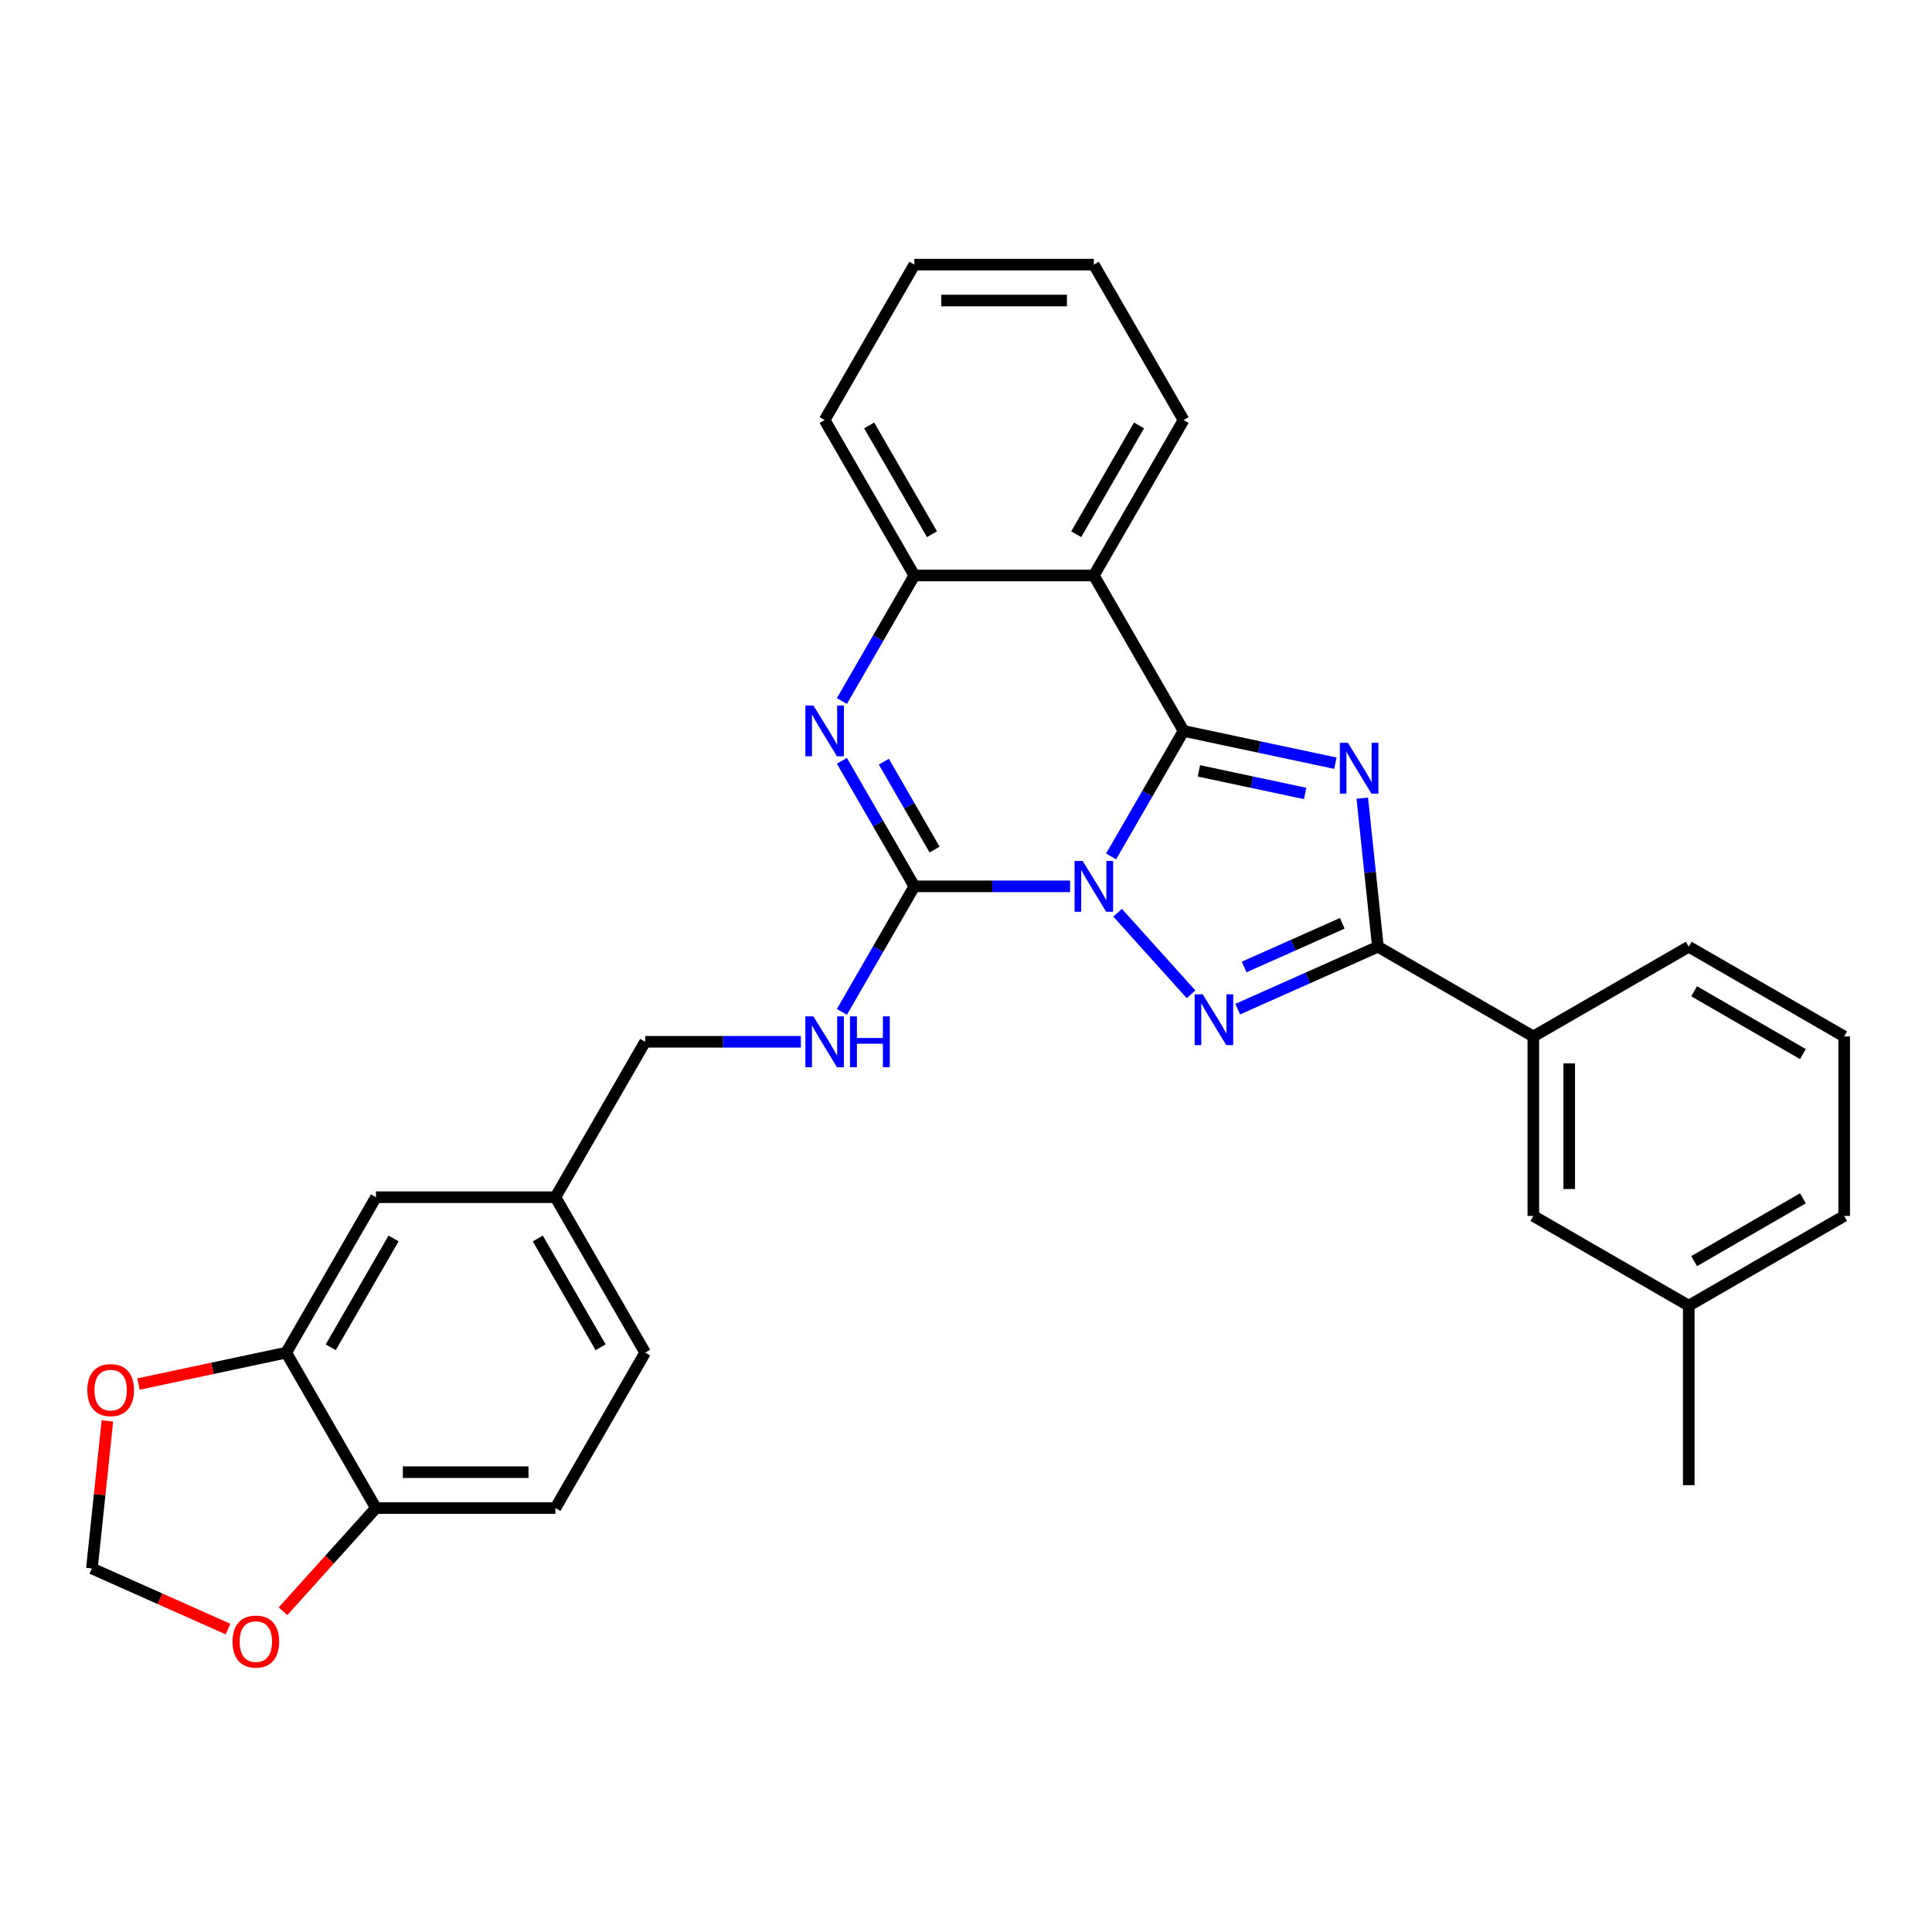 <?xml version='1.0' encoding='iso-8859-1'?>
<svg version='1.1' baseProfile='full'
              xmlns='http://www.w3.org/2000/svg'
                      xmlns:rdkit='http://www.rdkit.org/xml'
                      xmlns:xlink='http://www.w3.org/1999/xlink'
                  xml:space='preserve'
width='1000px' height='1000px' viewBox='0 0 1000 1000'>
<!-- END OF HEADER -->
<rect style='opacity:1.0;fill:#FFFFFF;stroke:none' width='1000' height='1000' x='0' y='0'> </rect>
<path class='bond-0' d='M 575.106,443.297 L 593.862,410.81' style='fill:none;fill-rule:evenodd;stroke:#0000FF;stroke-width:6px;stroke-linecap:butt;stroke-linejoin:miter;stroke-opacity:1' />
<path class='bond-0' d='M 593.862,410.81 L 612.618,378.323' style='fill:none;fill-rule:evenodd;stroke:#000000;stroke-width:6px;stroke-linecap:butt;stroke-linejoin:miter;stroke-opacity:1' />
<path class='bond-2' d='M 578.47,472.433 L 616.49,514.659' style='fill:none;fill-rule:evenodd;stroke:#0000FF;stroke-width:6px;stroke-linecap:butt;stroke-linejoin:miter;stroke-opacity:1' />
<path class='bond-3' d='M 553.871,458.774 L 513.573,458.774' style='fill:none;fill-rule:evenodd;stroke:#0000FF;stroke-width:6px;stroke-linecap:butt;stroke-linejoin:miter;stroke-opacity:1' />
<path class='bond-3' d='M 513.573,458.774 L 473.274,458.774' style='fill:none;fill-rule:evenodd;stroke:#000000;stroke-width:6px;stroke-linecap:butt;stroke-linejoin:miter;stroke-opacity:1' />
<path class='bond-1' d='M 612.618,378.323 L 651.902,386.673' style='fill:none;fill-rule:evenodd;stroke:#000000;stroke-width:6px;stroke-linecap:butt;stroke-linejoin:miter;stroke-opacity:1' />
<path class='bond-1' d='M 651.902,386.673 L 691.185,395.023' style='fill:none;fill-rule:evenodd;stroke:#0000FF;stroke-width:6px;stroke-linecap:butt;stroke-linejoin:miter;stroke-opacity:1' />
<path class='bond-1' d='M 620.54,399.001 L 648.039,404.846' style='fill:none;fill-rule:evenodd;stroke:#000000;stroke-width:6px;stroke-linecap:butt;stroke-linejoin:miter;stroke-opacity:1' />
<path class='bond-1' d='M 648.039,404.846 L 675.537,410.691' style='fill:none;fill-rule:evenodd;stroke:#0000FF;stroke-width:6px;stroke-linecap:butt;stroke-linejoin:miter;stroke-opacity:1' />
<path class='bond-6' d='M 612.618,378.323 L 566.17,297.873' style='fill:none;fill-rule:evenodd;stroke:#000000;stroke-width:6px;stroke-linecap:butt;stroke-linejoin:miter;stroke-opacity:1' />
<path class='bond-30' d='M 705.111,413.114 L 709.153,451.569' style='fill:none;fill-rule:evenodd;stroke:#0000FF;stroke-width:6px;stroke-linecap:butt;stroke-linejoin:miter;stroke-opacity:1' />
<path class='bond-30' d='M 709.153,451.569 L 713.195,490.024' style='fill:none;fill-rule:evenodd;stroke:#000000;stroke-width:6px;stroke-linecap:butt;stroke-linejoin:miter;stroke-opacity:1' />
<path class='bond-4' d='M 640.629,522.333 L 676.912,506.179' style='fill:none;fill-rule:evenodd;stroke:#0000FF;stroke-width:6px;stroke-linecap:butt;stroke-linejoin:miter;stroke-opacity:1' />
<path class='bond-4' d='M 676.912,506.179 L 713.195,490.024' style='fill:none;fill-rule:evenodd;stroke:#000000;stroke-width:6px;stroke-linecap:butt;stroke-linejoin:miter;stroke-opacity:1' />
<path class='bond-4' d='M 643.957,500.513 L 669.355,489.206' style='fill:none;fill-rule:evenodd;stroke:#0000FF;stroke-width:6px;stroke-linecap:butt;stroke-linejoin:miter;stroke-opacity:1' />
<path class='bond-4' d='M 669.355,489.206 L 694.753,477.898' style='fill:none;fill-rule:evenodd;stroke:#000000;stroke-width:6px;stroke-linecap:butt;stroke-linejoin:miter;stroke-opacity:1' />
<path class='bond-5' d='M 473.274,458.774 L 454.518,426.287' style='fill:none;fill-rule:evenodd;stroke:#000000;stroke-width:6px;stroke-linecap:butt;stroke-linejoin:miter;stroke-opacity:1' />
<path class='bond-5' d='M 454.518,426.287 L 435.762,393.8' style='fill:none;fill-rule:evenodd;stroke:#0000FF;stroke-width:6px;stroke-linecap:butt;stroke-linejoin:miter;stroke-opacity:1' />
<path class='bond-5' d='M 483.737,439.738 L 470.608,416.997' style='fill:none;fill-rule:evenodd;stroke:#000000;stroke-width:6px;stroke-linecap:butt;stroke-linejoin:miter;stroke-opacity:1' />
<path class='bond-5' d='M 470.608,416.997 L 457.479,394.256' style='fill:none;fill-rule:evenodd;stroke:#0000FF;stroke-width:6px;stroke-linecap:butt;stroke-linejoin:miter;stroke-opacity:1' />
<path class='bond-8' d='M 473.274,458.774 L 454.518,491.26' style='fill:none;fill-rule:evenodd;stroke:#000000;stroke-width:6px;stroke-linecap:butt;stroke-linejoin:miter;stroke-opacity:1' />
<path class='bond-8' d='M 454.518,491.26 L 435.762,523.747' style='fill:none;fill-rule:evenodd;stroke:#0000FF;stroke-width:6px;stroke-linecap:butt;stroke-linejoin:miter;stroke-opacity:1' />
<path class='bond-9' d='M 713.195,490.024 L 793.645,536.472' style='fill:none;fill-rule:evenodd;stroke:#000000;stroke-width:6px;stroke-linecap:butt;stroke-linejoin:miter;stroke-opacity:1' />
<path class='bond-7' d='M 435.762,362.847 L 454.518,330.36' style='fill:none;fill-rule:evenodd;stroke:#0000FF;stroke-width:6px;stroke-linecap:butt;stroke-linejoin:miter;stroke-opacity:1' />
<path class='bond-7' d='M 454.518,330.36 L 473.274,297.873' style='fill:none;fill-rule:evenodd;stroke:#000000;stroke-width:6px;stroke-linecap:butt;stroke-linejoin:miter;stroke-opacity:1' />
<path class='bond-20' d='M 566.17,297.873 L 612.618,217.423' style='fill:none;fill-rule:evenodd;stroke:#000000;stroke-width:6px;stroke-linecap:butt;stroke-linejoin:miter;stroke-opacity:1' />
<path class='bond-20' d='M 557.047,276.516 L 589.561,220.201' style='fill:none;fill-rule:evenodd;stroke:#000000;stroke-width:6px;stroke-linecap:butt;stroke-linejoin:miter;stroke-opacity:1' />
<path class='bond-31' d='M 566.17,297.873 L 473.274,297.873' style='fill:none;fill-rule:evenodd;stroke:#000000;stroke-width:6px;stroke-linecap:butt;stroke-linejoin:miter;stroke-opacity:1' />
<path class='bond-23' d='M 473.274,297.873 L 426.826,217.423' style='fill:none;fill-rule:evenodd;stroke:#000000;stroke-width:6px;stroke-linecap:butt;stroke-linejoin:miter;stroke-opacity:1' />
<path class='bond-23' d='M 482.397,276.516 L 449.884,220.201' style='fill:none;fill-rule:evenodd;stroke:#000000;stroke-width:6px;stroke-linecap:butt;stroke-linejoin:miter;stroke-opacity:1' />
<path class='bond-18' d='M 414.527,539.224 L 374.229,539.224' style='fill:none;fill-rule:evenodd;stroke:#0000FF;stroke-width:6px;stroke-linecap:butt;stroke-linejoin:miter;stroke-opacity:1' />
<path class='bond-18' d='M 374.229,539.224 L 333.93,539.224' style='fill:none;fill-rule:evenodd;stroke:#000000;stroke-width:6px;stroke-linecap:butt;stroke-linejoin:miter;stroke-opacity:1' />
<path class='bond-16' d='M 793.645,536.472 L 793.645,629.368' style='fill:none;fill-rule:evenodd;stroke:#000000;stroke-width:6px;stroke-linecap:butt;stroke-linejoin:miter;stroke-opacity:1' />
<path class='bond-16' d='M 812.224,550.407 L 812.224,615.434' style='fill:none;fill-rule:evenodd;stroke:#000000;stroke-width:6px;stroke-linecap:butt;stroke-linejoin:miter;stroke-opacity:1' />
<path class='bond-24' d='M 793.645,536.472 L 874.095,490.024' style='fill:none;fill-rule:evenodd;stroke:#000000;stroke-width:6px;stroke-linecap:butt;stroke-linejoin:miter;stroke-opacity:1' />
<path class='bond-10' d='M 148.138,700.124 L 194.586,619.674' style='fill:none;fill-rule:evenodd;stroke:#000000;stroke-width:6px;stroke-linecap:butt;stroke-linejoin:miter;stroke-opacity:1' />
<path class='bond-10' d='M 171.196,697.346 L 203.709,641.031' style='fill:none;fill-rule:evenodd;stroke:#000000;stroke-width:6px;stroke-linecap:butt;stroke-linejoin:miter;stroke-opacity:1' />
<path class='bond-12' d='M 148.138,700.124 L 109.905,708.251' style='fill:none;fill-rule:evenodd;stroke:#000000;stroke-width:6px;stroke-linecap:butt;stroke-linejoin:miter;stroke-opacity:1' />
<path class='bond-12' d='M 109.905,708.251 L 71.671,716.378' style='fill:none;fill-rule:evenodd;stroke:#FF0000;stroke-width:6px;stroke-linecap:butt;stroke-linejoin:miter;stroke-opacity:1' />
<path class='bond-34' d='M 148.138,700.124 L 194.586,780.575' style='fill:none;fill-rule:evenodd;stroke:#000000;stroke-width:6px;stroke-linecap:butt;stroke-linejoin:miter;stroke-opacity:1' />
<path class='bond-11' d='M 194.586,780.575 L 287.482,780.575' style='fill:none;fill-rule:evenodd;stroke:#000000;stroke-width:6px;stroke-linecap:butt;stroke-linejoin:miter;stroke-opacity:1' />
<path class='bond-11' d='M 208.521,761.995 L 273.548,761.995' style='fill:none;fill-rule:evenodd;stroke:#000000;stroke-width:6px;stroke-linecap:butt;stroke-linejoin:miter;stroke-opacity:1' />
<path class='bond-13' d='M 194.586,780.575 L 170.541,807.28' style='fill:none;fill-rule:evenodd;stroke:#000000;stroke-width:6px;stroke-linecap:butt;stroke-linejoin:miter;stroke-opacity:1' />
<path class='bond-13' d='M 170.541,807.28 L 146.496,833.985' style='fill:none;fill-rule:evenodd;stroke:#FF0000;stroke-width:6px;stroke-linecap:butt;stroke-linejoin:miter;stroke-opacity:1' />
<path class='bond-14' d='M 55.587,735.472 L 51.575,773.649' style='fill:none;fill-rule:evenodd;stroke:#FF0000;stroke-width:6px;stroke-linecap:butt;stroke-linejoin:miter;stroke-opacity:1' />
<path class='bond-14' d='M 51.575,773.649 L 47.562,811.826' style='fill:none;fill-rule:evenodd;stroke:#000000;stroke-width:6px;stroke-linecap:butt;stroke-linejoin:miter;stroke-opacity:1' />
<path class='bond-35' d='M 118.028,843.199 L 82.795,827.512' style='fill:none;fill-rule:evenodd;stroke:#FF0000;stroke-width:6px;stroke-linecap:butt;stroke-linejoin:miter;stroke-opacity:1' />
<path class='bond-35' d='M 82.795,827.512 L 47.562,811.826' style='fill:none;fill-rule:evenodd;stroke:#000000;stroke-width:6px;stroke-linecap:butt;stroke-linejoin:miter;stroke-opacity:1' />
<path class='bond-15' d='M 194.586,619.674 L 287.482,619.674' style='fill:none;fill-rule:evenodd;stroke:#000000;stroke-width:6px;stroke-linecap:butt;stroke-linejoin:miter;stroke-opacity:1' />
<path class='bond-21' d='M 793.645,629.368 L 874.095,675.816' style='fill:none;fill-rule:evenodd;stroke:#000000;stroke-width:6px;stroke-linecap:butt;stroke-linejoin:miter;stroke-opacity:1' />
<path class='bond-17' d='M 287.482,780.575 L 333.93,700.124' style='fill:none;fill-rule:evenodd;stroke:#000000;stroke-width:6px;stroke-linecap:butt;stroke-linejoin:miter;stroke-opacity:1' />
<path class='bond-19' d='M 333.93,539.224 L 287.482,619.674' style='fill:none;fill-rule:evenodd;stroke:#000000;stroke-width:6px;stroke-linecap:butt;stroke-linejoin:miter;stroke-opacity:1' />
<path class='bond-22' d='M 287.482,619.674 L 333.93,700.124' style='fill:none;fill-rule:evenodd;stroke:#000000;stroke-width:6px;stroke-linecap:butt;stroke-linejoin:miter;stroke-opacity:1' />
<path class='bond-22' d='M 278.359,641.031 L 310.873,697.346' style='fill:none;fill-rule:evenodd;stroke:#000000;stroke-width:6px;stroke-linecap:butt;stroke-linejoin:miter;stroke-opacity:1' />
<path class='bond-28' d='M 612.618,217.423 L 566.17,136.972' style='fill:none;fill-rule:evenodd;stroke:#000000;stroke-width:6px;stroke-linecap:butt;stroke-linejoin:miter;stroke-opacity:1' />
<path class='bond-27' d='M 874.095,675.816 L 874.095,768.712' style='fill:none;fill-rule:evenodd;stroke:#000000;stroke-width:6px;stroke-linecap:butt;stroke-linejoin:miter;stroke-opacity:1' />
<path class='bond-33' d='M 874.095,675.816 L 954.545,629.368' style='fill:none;fill-rule:evenodd;stroke:#000000;stroke-width:6px;stroke-linecap:butt;stroke-linejoin:miter;stroke-opacity:1' />
<path class='bond-33' d='M 876.873,652.759 L 933.188,620.246' style='fill:none;fill-rule:evenodd;stroke:#000000;stroke-width:6px;stroke-linecap:butt;stroke-linejoin:miter;stroke-opacity:1' />
<path class='bond-29' d='M 426.826,217.423 L 473.274,136.972' style='fill:none;fill-rule:evenodd;stroke:#000000;stroke-width:6px;stroke-linecap:butt;stroke-linejoin:miter;stroke-opacity:1' />
<path class='bond-25' d='M 874.095,490.024 L 954.545,536.472' style='fill:none;fill-rule:evenodd;stroke:#000000;stroke-width:6px;stroke-linecap:butt;stroke-linejoin:miter;stroke-opacity:1' />
<path class='bond-25' d='M 876.873,513.082 L 933.188,545.595' style='fill:none;fill-rule:evenodd;stroke:#000000;stroke-width:6px;stroke-linecap:butt;stroke-linejoin:miter;stroke-opacity:1' />
<path class='bond-26' d='M 954.545,536.472 L 954.545,629.368' style='fill:none;fill-rule:evenodd;stroke:#000000;stroke-width:6px;stroke-linecap:butt;stroke-linejoin:miter;stroke-opacity:1' />
<path class='bond-32' d='M 566.17,136.972 L 473.274,136.972' style='fill:none;fill-rule:evenodd;stroke:#000000;stroke-width:6px;stroke-linecap:butt;stroke-linejoin:miter;stroke-opacity:1' />
<path class='bond-32' d='M 552.236,155.552 L 487.209,155.552' style='fill:none;fill-rule:evenodd;stroke:#000000;stroke-width:6px;stroke-linecap:butt;stroke-linejoin:miter;stroke-opacity:1' />
<path  class='atom-0' d='M 560.355 445.619
L 568.976 459.554
Q 569.83 460.929, 571.205 463.418
Q 572.58 465.908, 572.654 466.057
L 572.654 445.619
L 576.147 445.619
L 576.147 471.928
L 572.543 471.928
L 563.291 456.693
Q 562.213 454.909, 561.061 452.865
Q 559.946 450.822, 559.612 450.19
L 559.612 471.928
L 556.193 471.928
L 556.193 445.619
L 560.355 445.619
' fill='#0000FF'/>
<path  class='atom-2' d='M 697.669 384.483
L 706.29 398.418
Q 707.144 399.793, 708.519 402.282
Q 709.894 404.772, 709.968 404.92
L 709.968 384.483
L 713.461 384.483
L 713.461 410.791
L 709.857 410.791
L 700.605 395.557
Q 699.527 393.773, 698.375 391.729
Q 697.26 389.685, 696.926 389.054
L 696.926 410.791
L 693.507 410.791
L 693.507 384.483
L 697.669 384.483
' fill='#0000FF'/>
<path  class='atom-3' d='M 622.515 514.655
L 631.135 528.589
Q 631.99 529.964, 633.365 532.453
Q 634.74 534.943, 634.814 535.092
L 634.814 514.655
L 638.307 514.655
L 638.307 540.963
L 634.703 540.963
L 625.45 525.728
Q 624.373 523.944, 623.221 521.901
Q 622.106 519.857, 621.771 519.225
L 621.771 540.963
L 618.353 540.963
L 618.353 514.655
L 622.515 514.655
' fill='#0000FF'/>
<path  class='atom-6' d='M 421.011 365.169
L 429.632 379.104
Q 430.486 380.478, 431.861 382.968
Q 433.236 385.458, 433.31 385.606
L 433.31 365.169
L 436.803 365.169
L 436.803 391.477
L 433.199 391.477
L 423.947 376.242
Q 422.869 374.459, 421.717 372.415
Q 420.602 370.371, 420.268 369.74
L 420.268 391.477
L 416.849 391.477
L 416.849 365.169
L 421.011 365.169
' fill='#0000FF'/>
<path  class='atom-9' d='M 421.011 526.07
L 429.632 540.004
Q 430.486 541.379, 431.861 543.869
Q 433.236 546.358, 433.31 546.507
L 433.31 526.07
L 436.803 526.07
L 436.803 552.378
L 433.199 552.378
L 423.947 537.143
Q 422.869 535.359, 421.717 533.316
Q 420.602 531.272, 420.268 530.64
L 420.268 552.378
L 416.849 552.378
L 416.849 526.07
L 421.011 526.07
' fill='#0000FF'/>
<path  class='atom-9' d='M 439.962 526.07
L 443.529 526.07
L 443.529 537.254
L 456.98 537.254
L 456.98 526.07
L 460.548 526.07
L 460.548 552.378
L 456.98 552.378
L 456.98 540.227
L 443.529 540.227
L 443.529 552.378
L 439.962 552.378
L 439.962 526.07
' fill='#0000FF'/>
<path  class='atom-13' d='M 45.196 719.513
Q 45.196 713.196, 48.317 709.666
Q 51.438 706.136, 57.272 706.136
Q 63.106 706.136, 66.228 709.666
Q 69.349 713.196, 69.349 719.513
Q 69.349 725.904, 66.19 729.546
Q 63.032 733.15, 57.272 733.15
Q 51.476 733.15, 48.317 729.546
Q 45.196 725.941, 45.196 719.513
M 57.272 730.177
Q 61.285 730.177, 63.441 727.502
Q 65.633 724.789, 65.633 719.513
Q 65.633 714.348, 63.441 711.747
Q 61.285 709.109, 57.272 709.109
Q 53.259 709.109, 51.067 711.71
Q 48.912 714.311, 48.912 719.513
Q 48.912 724.827, 51.067 727.502
Q 53.259 730.177, 57.272 730.177
' fill='#FF0000'/>
<path  class='atom-14' d='M 120.35 849.684
Q 120.35 843.367, 123.472 839.837
Q 126.593 836.307, 132.427 836.307
Q 138.261 836.307, 141.382 839.837
Q 144.503 843.367, 144.503 849.684
Q 144.503 856.075, 141.345 859.717
Q 138.186 863.321, 132.427 863.321
Q 126.63 863.321, 123.472 859.717
Q 120.35 856.113, 120.35 849.684
M 132.427 860.349
Q 136.44 860.349, 138.595 857.673
Q 140.787 854.961, 140.787 849.684
Q 140.787 844.519, 138.595 841.918
Q 136.44 839.28, 132.427 839.28
Q 128.414 839.28, 126.221 841.881
Q 124.066 844.482, 124.066 849.684
Q 124.066 854.998, 126.221 857.673
Q 128.414 860.349, 132.427 860.349
' fill='#FF0000'/>
</svg>
